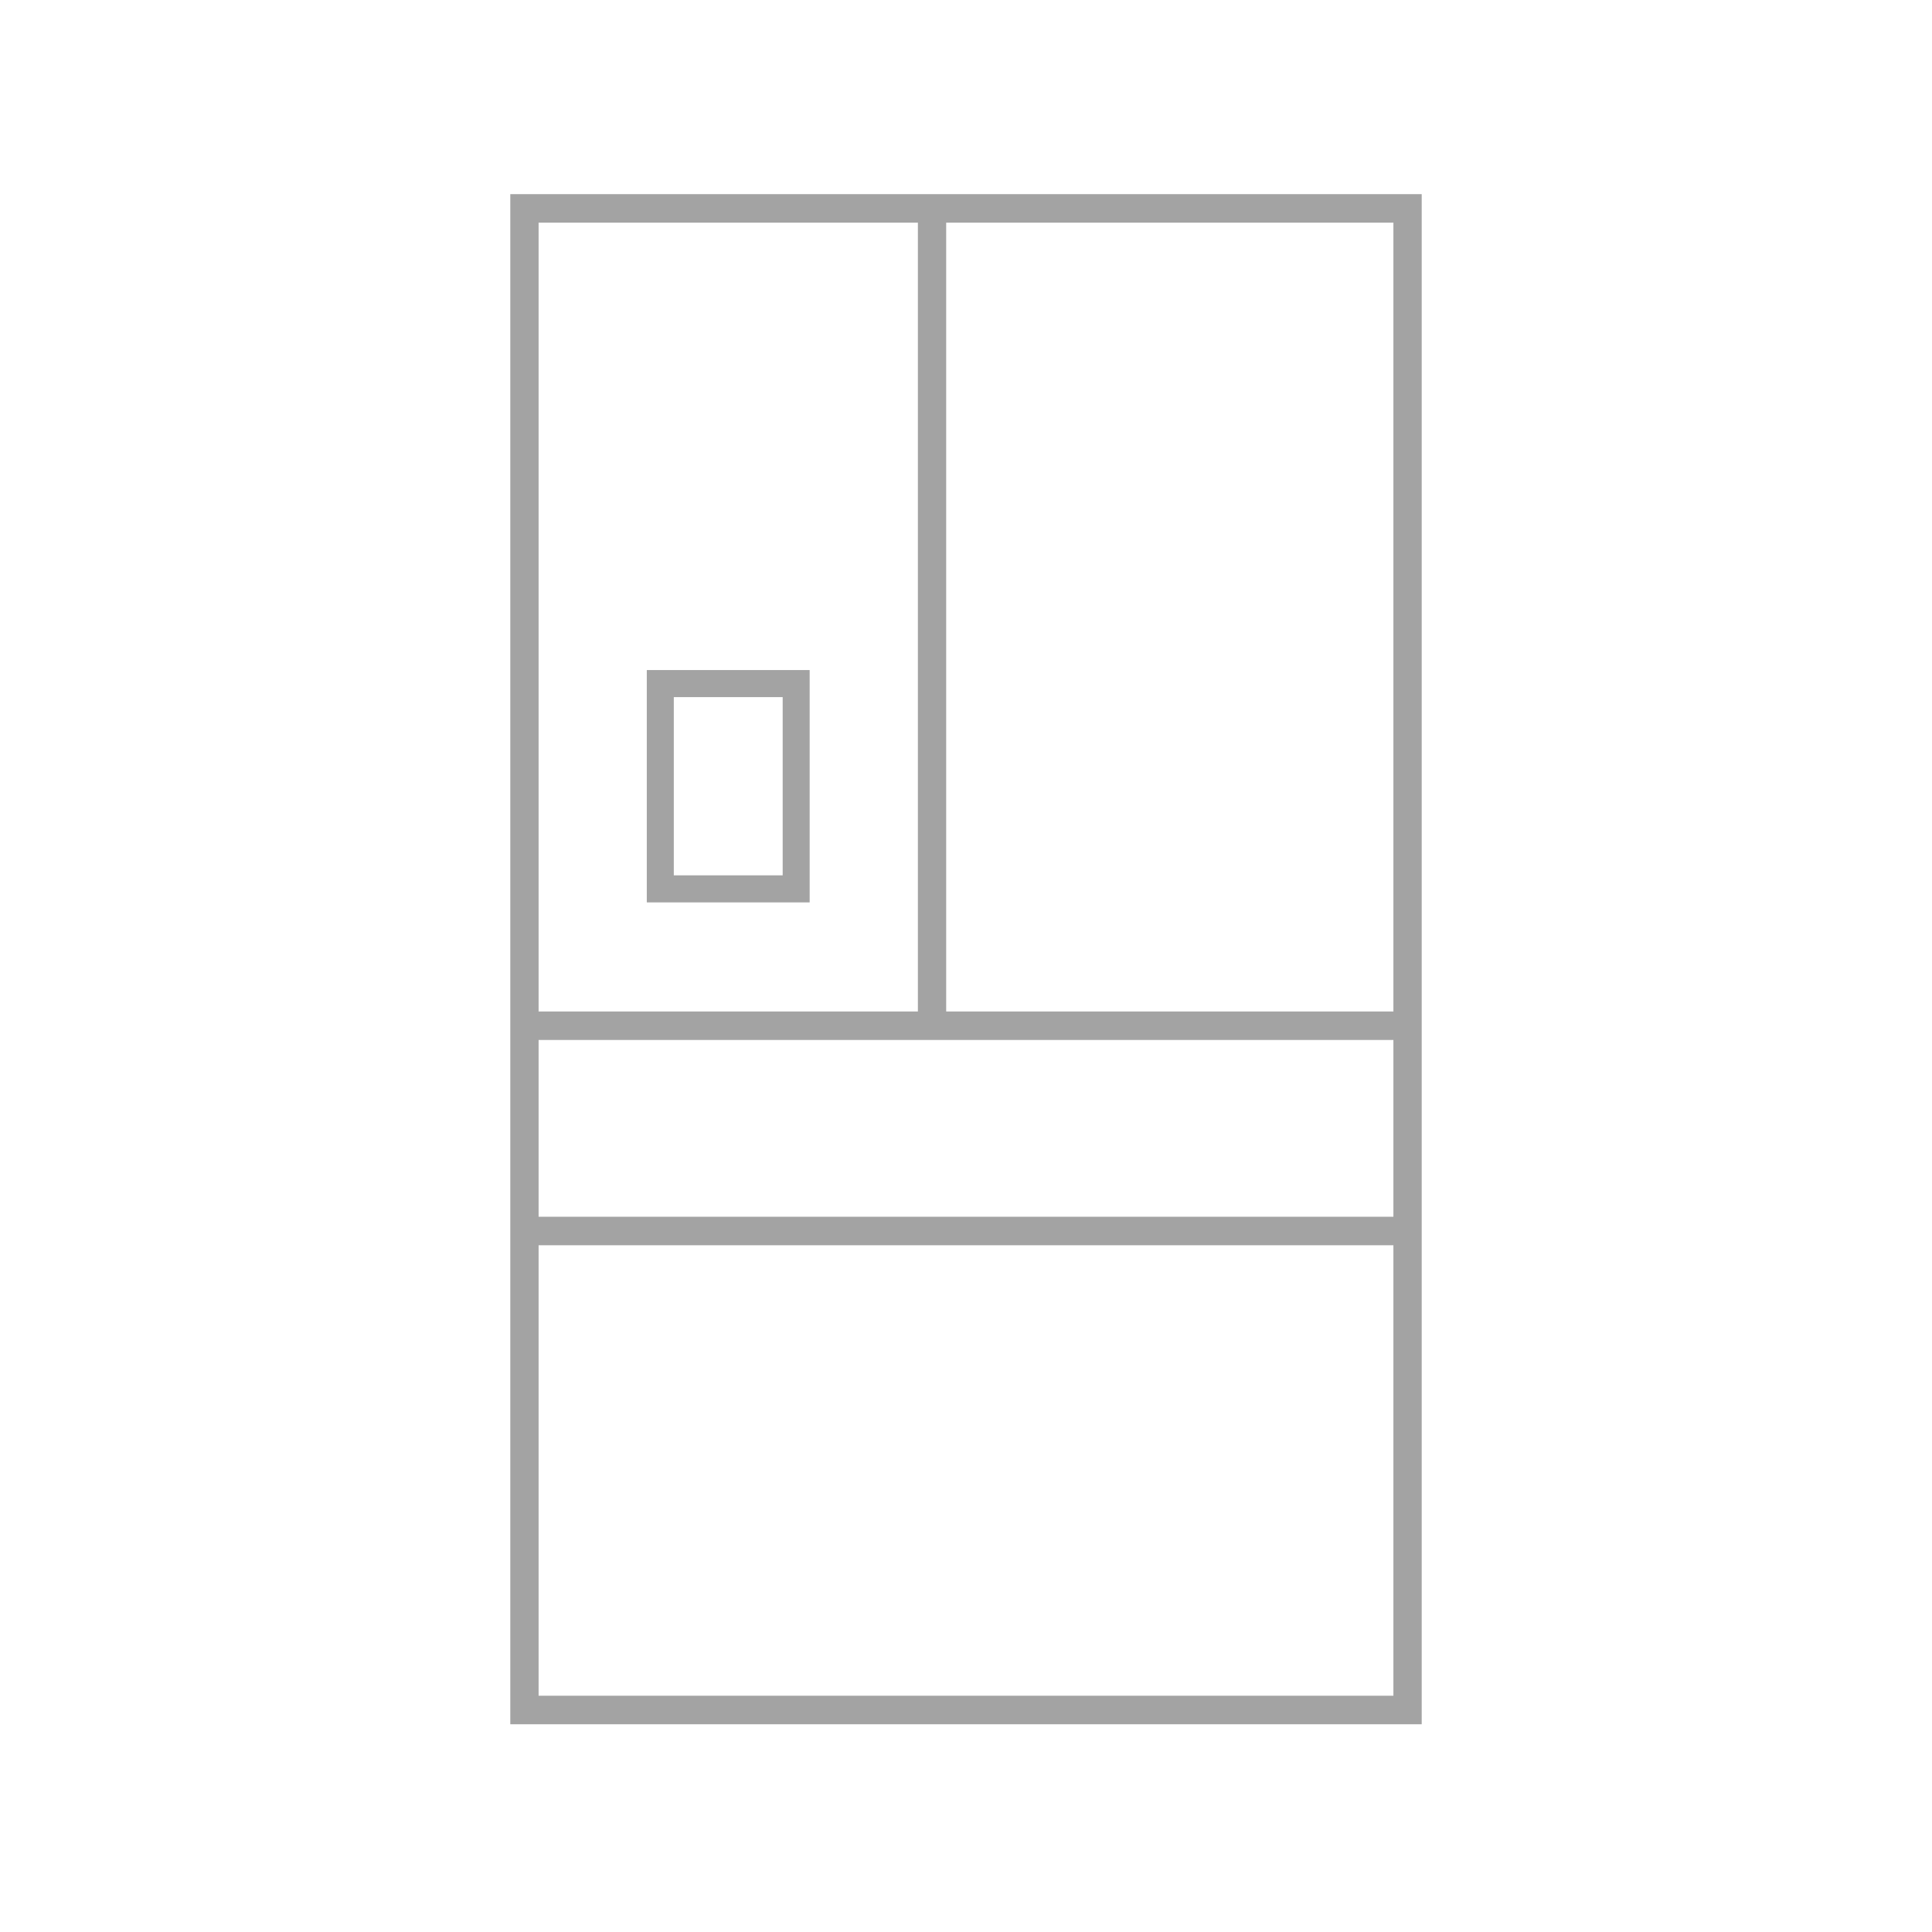 <?xml version="1.0" encoding="UTF-8"?>
<svg width="110px" height="110px" viewBox="0 0 110 110" version="1.1" xmlns="http://www.w3.org/2000/svg"
    xmlns:xlink="http://www.w3.org/1999/xlink">
    <!-- Generator: Sketch 61.2 (89653) - https://sketch.com -->
    <title>fridge</title>
    <desc>Created with Sketch.</desc>
    <g id="fridge" stroke="none" stroke-width="1" fill="none" fill-rule="evenodd" opacity="0.9">
        <g id="ICO-/-fridge" transform="translate(29, 11)" fill="#999999">
            <g>
                <path
                    d="M0.054,87.172 L51.946,87.172 L51.946,0.054 L0.054,0.054 L0.054,87.172 Z M24.872,46.589 L50.335,46.589 L50.335,1.677 L24.872,1.677 L24.872,46.589 Z M1.665,58.277 L50.335,58.277 L50.335,48.212 L1.665,48.212 L1.665,58.277 Z M1.665,46.589 L23.261,46.589 L23.261,1.677 L1.665,1.677 L1.665,46.589 Z M1.665,85.548 L50.335,85.548 L50.335,59.9 L1.665,59.9 L1.665,85.548 Z"
                    id="Fill-1"></path>
                <path
                    d="M8.326,39.879 L16.599,39.879 L16.599,27.65 L8.326,27.65 L8.326,39.879 Z M8.863,39.338 L16.062,39.338 L16.062,28.191 L8.863,28.191 L8.863,39.338 Z"
                    id="Fill-2" stroke="#999999"></path>
            </g>
        </g>
    </g>
</svg>